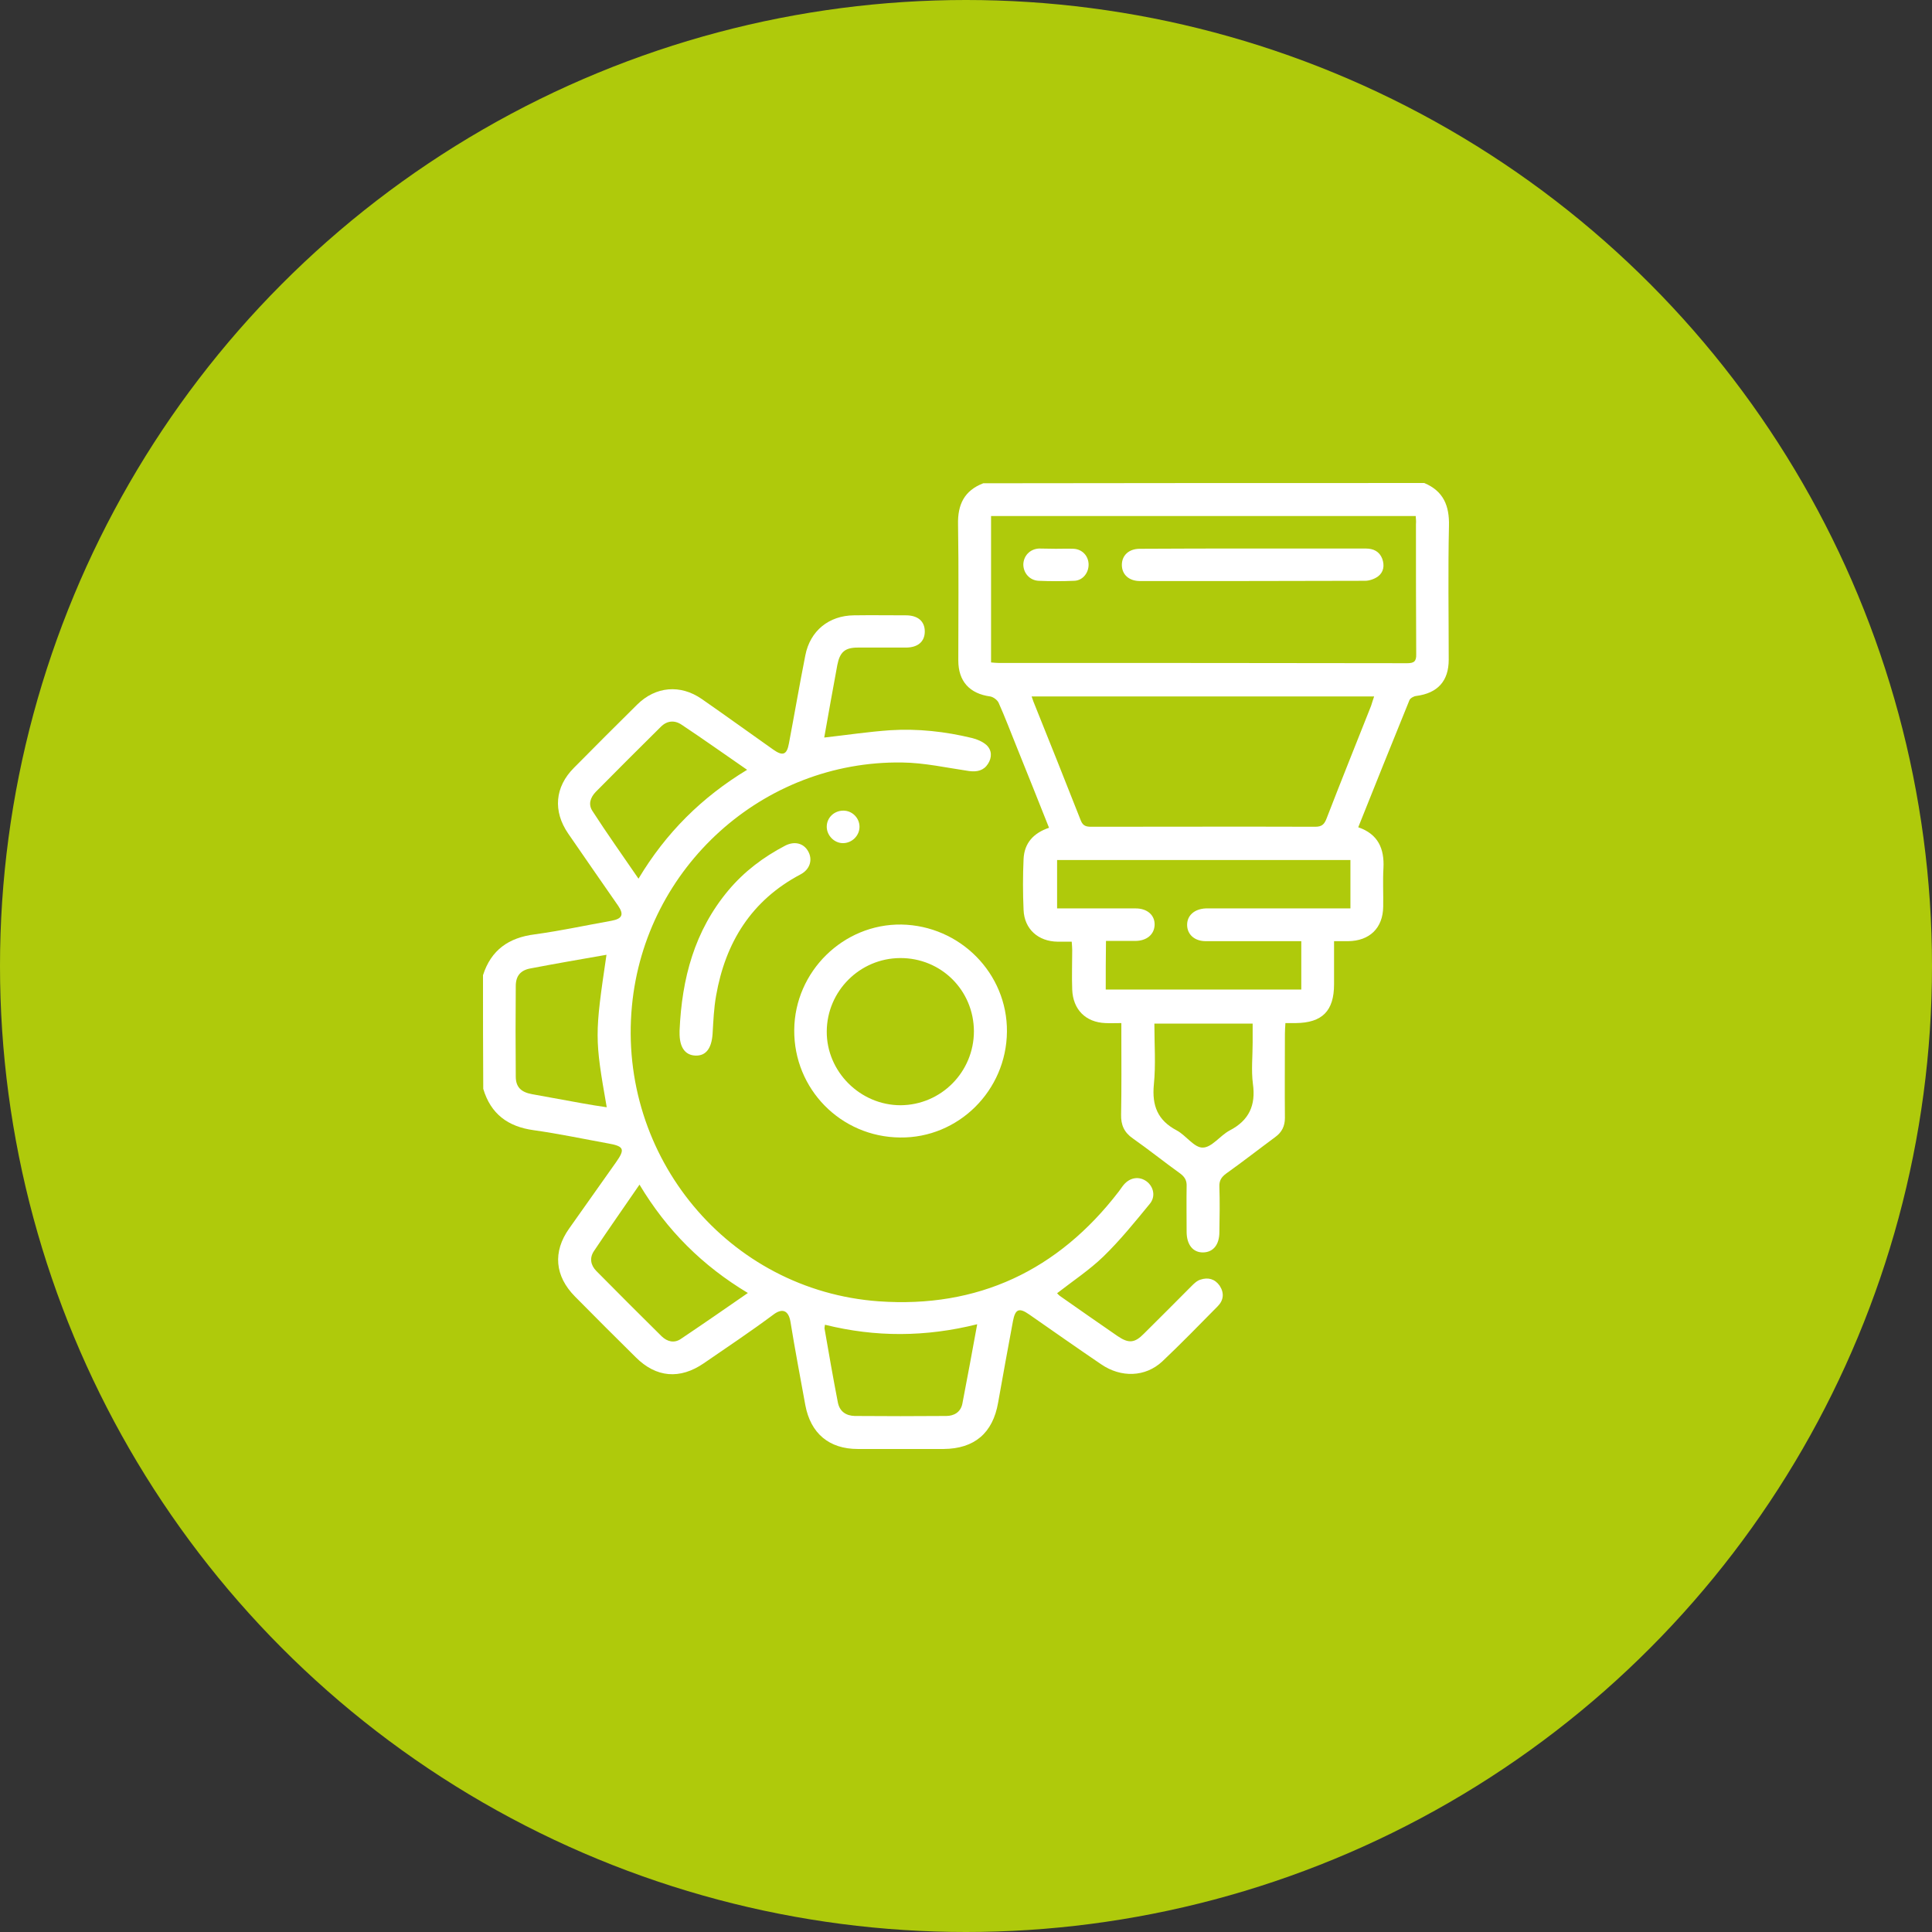 <?xml version="1.0" encoding="UTF-8"?> <svg xmlns="http://www.w3.org/2000/svg" width="200" height="200" viewBox="0 0 200 200" fill="none"><rect x="0" y="0" width="200" height="200" fill="#333333" stroke="none"/><g clip-path="url(#clip0_675_73)"><circle cx="100" cy="100" r="100" fill="#AFCA0B"></circle><path d="M50 100.952C50.835 98.343 52.661 97.065 55.348 96.726C58.009 96.361 60.67 95.787 63.305 95.317C64.427 95.108 64.609 94.665 63.983 93.752C62.262 91.273 60.54 88.795 58.818 86.29C57.227 83.969 57.435 81.464 59.418 79.481C61.583 77.29 63.775 75.099 65.966 72.933C67.871 71.055 70.427 70.82 72.645 72.359C75.123 74.081 77.576 75.855 80.054 77.603C81.045 78.307 81.463 78.125 81.671 76.951C82.245 73.925 82.767 70.872 83.367 67.846C83.863 65.289 85.819 63.724 88.402 63.698C90.202 63.672 91.976 63.698 93.776 63.698C95.029 63.698 95.733 64.324 95.733 65.368C95.733 66.411 95.029 67.037 93.776 67.037C92.107 67.037 90.463 67.037 88.793 67.037C87.463 67.037 86.941 67.507 86.68 68.837C86.211 71.342 85.767 73.872 85.324 76.351C87.646 76.09 89.889 75.751 92.133 75.594C95.003 75.412 97.846 75.725 100.638 76.403C101.159 76.533 101.707 76.768 102.099 77.107C102.699 77.655 102.699 78.412 102.281 79.064C101.838 79.768 101.159 79.925 100.325 79.82C98.003 79.481 95.707 78.96 93.385 78.933C78.984 78.725 66.775 89.786 65.418 104.135C63.931 119.736 75.41 133.589 90.959 134.711C101.212 135.441 109.534 131.528 115.821 123.336C116.004 123.101 116.16 122.84 116.343 122.632C116.995 121.875 117.934 121.745 118.691 122.293C119.421 122.84 119.656 123.858 119.03 124.614C117.491 126.493 115.952 128.397 114.204 130.093C112.769 131.476 111.073 132.597 109.429 133.876C109.508 133.954 109.612 134.085 109.769 134.189C111.751 135.572 113.708 136.954 115.691 138.311C116.839 139.093 117.465 139.041 118.43 138.05C120.074 136.432 121.691 134.789 123.335 133.145C123.596 132.884 123.909 132.571 124.274 132.467C125.056 132.206 125.761 132.389 126.257 133.093C126.752 133.85 126.674 134.606 126.048 135.232C124.143 137.163 122.265 139.093 120.308 140.946C118.56 142.563 116.056 142.642 113.995 141.233C111.49 139.537 109.012 137.789 106.534 136.067C105.49 135.337 105.099 135.519 104.864 136.746C104.342 139.563 103.82 142.381 103.325 145.198C102.777 148.355 100.872 149.972 97.69 149.998C94.716 149.998 91.768 149.998 88.793 149.998C85.819 149.998 83.915 148.381 83.367 145.459C82.845 142.589 82.297 139.72 81.828 136.824C81.619 135.598 80.941 135.415 80.054 136.093C77.706 137.841 75.28 139.459 72.853 141.128C70.375 142.824 67.923 142.615 65.81 140.502C63.696 138.415 61.609 136.328 59.522 134.215C57.435 132.102 57.2 129.597 58.922 127.171C60.54 124.875 62.157 122.606 63.775 120.31C64.714 118.979 64.609 118.666 63.018 118.379C60.435 117.91 57.853 117.362 55.244 116.997C52.583 116.631 50.809 115.327 50.026 112.718C50 108.779 50 104.865 50 100.952ZM85.402 137.137C85.376 137.319 85.35 137.424 85.35 137.502C85.793 140.059 86.237 142.615 86.733 145.172C86.915 146.111 87.567 146.555 88.481 146.581C91.637 146.607 94.794 146.607 97.951 146.581C98.759 146.581 99.438 146.19 99.62 145.329C100.142 142.642 100.638 139.928 101.159 137.085C95.837 138.415 90.646 138.441 85.402 137.137ZM62.783 98.839C60.096 99.309 57.514 99.752 54.931 100.248C53.887 100.43 53.392 101.03 53.392 102.074C53.365 105.205 53.365 108.309 53.392 111.44C53.392 112.535 53.939 113.057 55.061 113.266C56.783 113.579 58.505 113.892 60.227 114.205C61.062 114.362 61.922 114.492 62.809 114.623C61.557 107.474 61.557 107.135 62.783 98.839ZM66.097 90.96C68.94 86.212 72.645 82.534 77.341 79.69C74.993 78.073 72.801 76.507 70.558 75.02C69.827 74.525 69.045 74.603 68.418 75.229C66.149 77.473 63.905 79.716 61.661 81.986C61.114 82.56 60.879 83.264 61.322 83.942C62.836 86.29 64.453 88.56 66.097 90.96ZM66.201 122.632C64.557 125.032 62.992 127.249 61.479 129.519C61.009 130.223 61.14 130.98 61.74 131.58C63.983 133.85 66.227 136.093 68.497 138.337C69.071 138.885 69.775 139.067 70.453 138.624C72.749 137.085 75.045 135.493 77.419 133.85C72.723 131.032 69.045 127.38 66.201 122.632Z" fill="white"></path><path d="M147.44 50.002C149.423 50.836 150.049 52.349 149.997 54.437C149.893 59.054 149.971 63.672 149.971 68.29C149.971 70.507 148.823 71.759 146.606 72.046C146.345 72.072 145.979 72.281 145.901 72.49C144.127 76.847 142.379 81.203 140.605 85.638C142.666 86.343 143.318 87.856 143.214 89.865C143.136 91.195 143.214 92.526 143.188 93.856C143.162 96.074 141.779 97.404 139.562 97.43C139.118 97.43 138.675 97.43 138.101 97.43C138.101 98.969 138.101 100.43 138.101 101.891C138.101 104.657 136.875 105.883 134.135 105.909C133.822 105.909 133.483 105.909 133.066 105.909C133.04 106.326 133.013 106.666 133.013 107.031C133.013 109.927 132.987 112.822 133.013 115.718C133.013 116.579 132.7 117.205 132.022 117.701C130.326 118.953 128.657 120.258 126.935 121.484C126.439 121.849 126.204 122.214 126.23 122.84C126.283 124.406 126.257 125.971 126.23 127.536C126.23 128.841 125.604 129.623 124.561 129.65C123.491 129.676 122.839 128.841 122.839 127.51C122.839 125.945 122.813 124.38 122.839 122.814C122.865 122.24 122.682 121.875 122.213 121.51C120.543 120.31 118.952 119.032 117.282 117.858C116.369 117.231 116.03 116.449 116.056 115.379C116.108 112.614 116.082 109.848 116.082 107.083C116.082 106.744 116.082 106.379 116.082 105.909C115.456 105.909 114.96 105.935 114.438 105.909C112.378 105.831 111.073 104.5 110.995 102.439C110.943 101.083 110.995 99.7 110.995 98.343C110.995 98.082 110.969 97.848 110.943 97.483C110.421 97.483 109.951 97.483 109.482 97.483C107.473 97.456 106.038 96.178 105.96 94.195C105.881 92.447 105.881 90.673 105.96 88.925C106.038 87.282 106.977 86.238 108.595 85.691C107.473 82.873 106.377 80.108 105.255 77.342C104.629 75.803 104.055 74.264 103.377 72.751C103.247 72.464 102.829 72.151 102.516 72.098C100.377 71.811 99.203 70.533 99.203 68.368C99.203 63.672 99.255 59.002 99.177 54.306C99.125 52.219 99.829 50.784 101.786 50.028C116.969 50.002 132.205 50.002 147.44 50.002ZM146.553 53.419C131.839 53.419 117.23 53.419 102.594 53.419C102.594 58.506 102.594 63.515 102.594 68.576C102.907 68.603 103.168 68.629 103.403 68.629C117.491 68.629 131.579 68.629 145.666 68.655C146.371 68.655 146.632 68.472 146.606 67.716C146.579 63.228 146.579 58.741 146.579 54.254C146.606 53.993 146.579 53.732 146.553 53.419ZM142.249 72.098C130.379 72.098 118.639 72.098 106.795 72.098C106.873 72.333 106.925 72.464 106.977 72.62C108.621 76.716 110.264 80.812 111.882 84.934C112.117 85.534 112.482 85.586 113.004 85.586C120.726 85.586 128.422 85.56 136.144 85.586C136.822 85.586 137.083 85.351 137.318 84.751C138.831 80.838 140.396 76.951 141.936 73.064C142.04 72.751 142.118 72.464 142.249 72.098ZM114.465 102.439C121.274 102.439 128.004 102.439 134.709 102.439C134.709 100.744 134.709 99.126 134.709 97.43C134.214 97.43 133.77 97.43 133.3 97.43C130.483 97.43 127.639 97.43 124.822 97.43C123.674 97.43 122.917 96.752 122.891 95.787C122.865 94.795 123.622 94.091 124.822 94.039C125.083 94.039 125.343 94.039 125.604 94.039C129.961 94.039 134.318 94.039 138.675 94.039C139.04 94.039 139.431 94.039 139.796 94.039C139.796 92.265 139.796 90.647 139.796 89.03C129.648 89.03 119.552 89.03 109.43 89.03C109.43 90.699 109.43 92.317 109.43 94.039C109.847 94.039 110.186 94.039 110.551 94.039C112.899 94.039 115.247 94.039 117.569 94.039C118.769 94.039 119.552 94.743 119.526 95.734C119.5 96.726 118.717 97.404 117.517 97.404C116.526 97.404 115.534 97.404 114.491 97.404C114.465 99.178 114.465 100.796 114.465 102.439ZM119.5 105.961C119.5 108.127 119.656 110.214 119.447 112.275C119.239 114.466 119.839 115.979 121.822 117.023C122.787 117.544 123.622 118.823 124.509 118.797C125.448 118.797 126.309 117.544 127.3 117.023C129.309 115.979 130.013 114.414 129.7 112.196C129.518 110.788 129.674 109.353 129.674 107.918C129.674 107.292 129.674 106.639 129.674 105.961C126.23 105.961 122.943 105.961 119.5 105.961Z" fill="white"></path><path d="M93.176 117.753C87.046 117.701 82.167 112.744 82.219 106.613C82.272 100.561 87.306 95.63 93.307 95.708C99.385 95.813 104.29 100.77 104.238 106.796C104.186 112.901 99.203 117.831 93.176 117.753ZM100.82 106.744C100.794 102.491 97.403 99.152 93.176 99.178C89.002 99.204 85.611 102.596 85.585 106.77C85.559 110.944 89.055 114.414 93.229 114.414C97.429 114.388 100.82 110.97 100.82 106.744Z" fill="white"></path><path d="M70.349 106.692C70.584 101.291 71.888 96.361 75.41 92.16C77.054 90.204 79.036 88.717 81.28 87.543C82.245 87.047 83.184 87.282 83.654 88.117C84.15 88.978 83.863 89.995 82.871 90.517C77.784 93.204 75.097 97.561 74.132 103.065C73.897 104.37 73.845 105.726 73.766 107.031C73.662 108.518 73.088 109.301 72.019 109.274C70.923 109.248 70.323 108.414 70.349 106.874C70.349 106.822 70.349 106.718 70.349 106.692Z" fill="white"></path><path d="M88.976 85.586C88.976 86.499 88.219 87.256 87.306 87.282C86.367 87.308 85.558 86.473 85.585 85.534C85.611 84.621 86.367 83.916 87.306 83.916C88.219 83.916 88.976 84.673 88.976 85.586Z" fill="white"></path><path d="M129.674 56.784C133.587 56.784 137.475 56.784 141.388 56.784C142.197 56.784 142.797 57.097 143.084 57.828C143.345 58.532 143.24 59.237 142.64 59.68C142.275 59.941 141.753 60.124 141.31 60.124C133.535 60.15 125.761 60.15 118.013 60.15C116.865 60.15 116.134 59.471 116.134 58.48C116.134 57.489 116.865 56.81 117.987 56.81C121.874 56.784 125.761 56.784 129.674 56.784Z" fill="white"></path><path d="M109.299 56.81C109.925 56.81 110.525 56.784 111.151 56.81C112.038 56.863 112.664 57.541 112.691 58.402C112.717 59.289 112.09 60.098 111.203 60.124C109.977 60.176 108.725 60.176 107.499 60.124C106.586 60.072 105.934 59.315 105.934 58.428C105.96 57.541 106.612 56.837 107.551 56.784C108.125 56.784 108.699 56.81 109.299 56.81Z" fill="white"></path></g><defs><clipPath id="clip0_675_73"><rect width="200" height="200" fill="white"></rect></clipPath></defs></svg> 